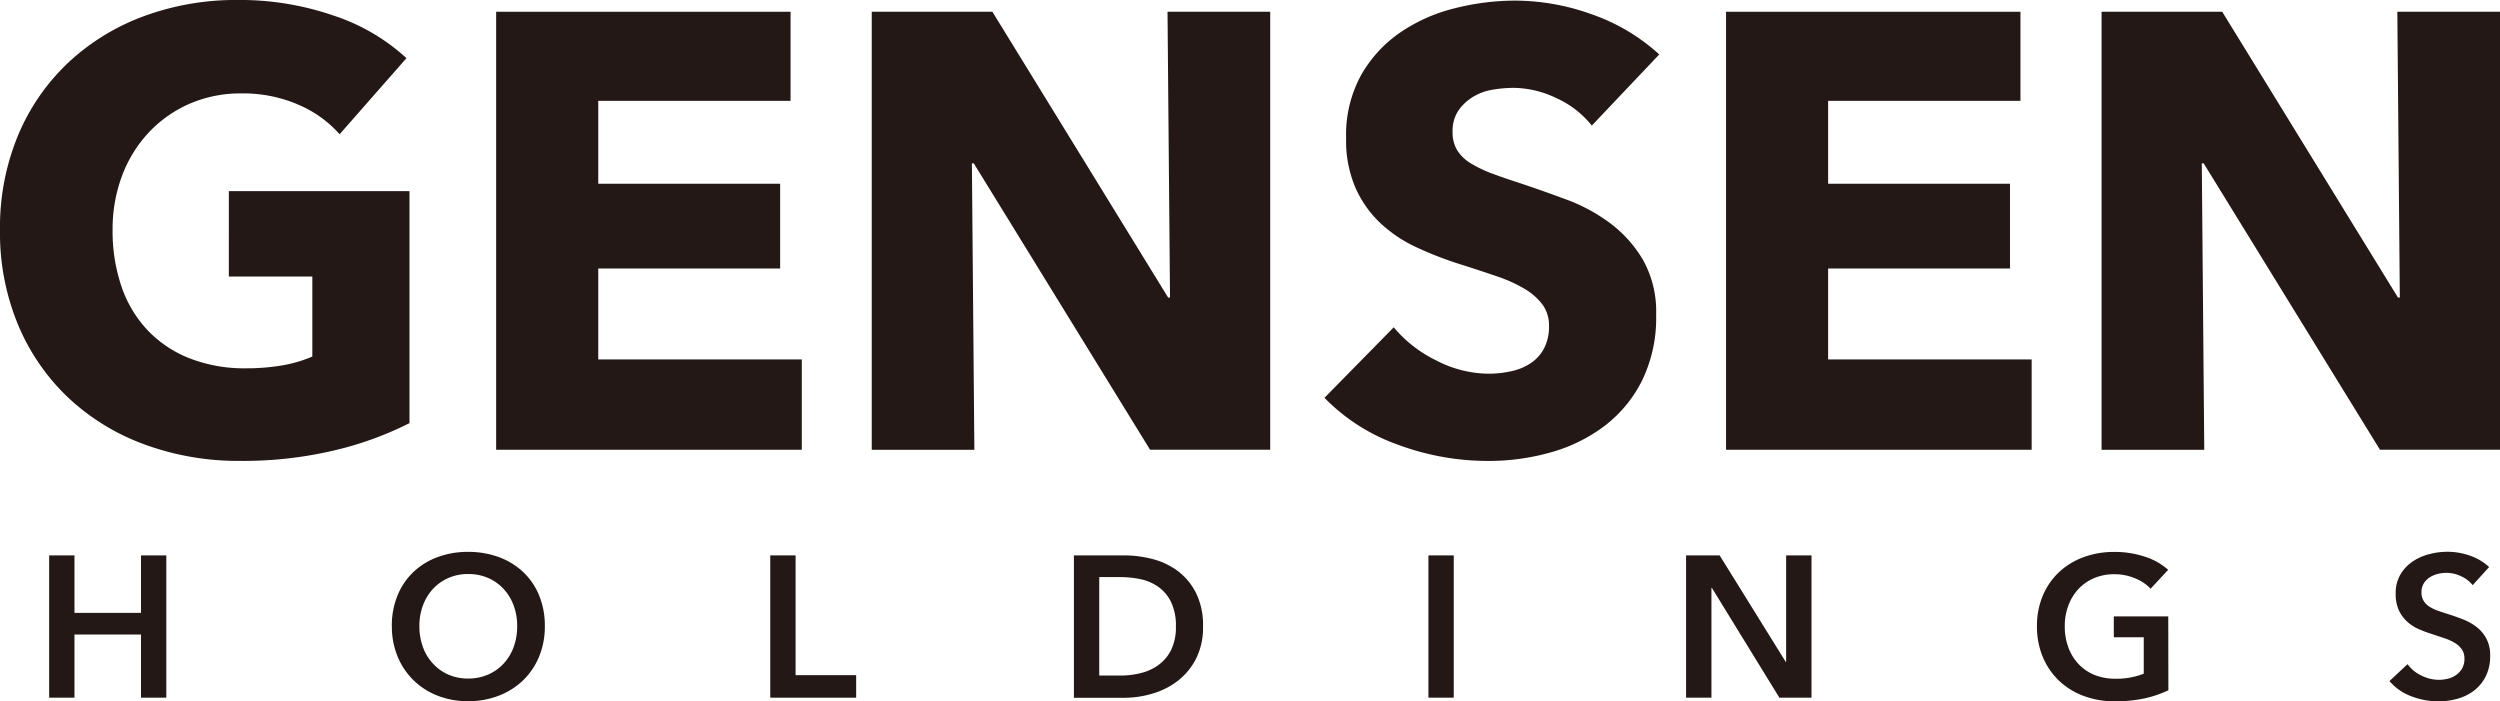 <svg xmlns="http://www.w3.org/2000/svg" width="113.79" height="31.92" viewBox="0 0 113.79 31.92">
  <g id="グループ_11335" data-name="グループ 11335" transform="translate(-60 -50)">
    <g id="グループ_10809" data-name="グループ 10809" transform="translate(-65 -173.982)">
      <path id="パス_29" data-name="パス 29" d="M15.22,20.5a17.953,17.953,0,0,1-4.266.479,12.379,12.379,0,0,1-4.407-.76,10.172,10.172,0,0,1-3.464-2.14A9.739,9.739,0,0,1,.817,14.77,10.9,10.9,0,0,1,0,10.476,10.926,10.926,0,0,1,.831,6.139a9.651,9.651,0,0,1,2.3-3.309A10.171,10.171,0,0,1,6.561.733,12.114,12.114,0,0,1,10.813,0a13.063,13.063,0,0,1,4.393.718A9.086,9.086,0,0,1,18.5,2.648L15.459,6.111A5.274,5.274,0,0,0,13.6,4.774a6.3,6.3,0,0,0-2.619-.521,5.8,5.8,0,0,0-2.337.464,5.625,5.625,0,0,0-1.859,1.3A5.878,5.878,0,0,0,5.562,7.984a6.91,6.91,0,0,0-.437,2.492,7.781,7.781,0,0,0,.394,2.534A5.445,5.445,0,0,0,6.688,15a5.31,5.31,0,0,0,1.915,1.3,6.854,6.854,0,0,0,2.6.465,9.788,9.788,0,0,0,1.605-.127,5.987,5.987,0,0,0,1.408-.408V12.588h-3.8V8.7h8.222v10.56A15.3,15.3,0,0,1,15.22,20.5" transform="translate(125 223.981)" fill="#231815"/>
      <path id="パス_30" data-name="パス 30" d="M75.36,21.722V1.786h13.4V5.841H80.007V9.614h8.279v3.858H80.007v4.139h9.264v4.111Z" transform="translate(72.223 222.731)" fill="#231815"/>
      <path id="パス_31" data-name="パス 31" d="M145.069,21.722,137.044,8.685h-.085l.112,13.038H132.4V1.786h5.491l8,13.009h.085l-.113-13.009h4.674V21.722Z" transform="translate(32.278 222.731)" fill="#231815"/>
      <path id="パス_32" data-name="パス 32" d="M213.346,5.783a4.353,4.353,0,0,0-1.619-1.253,4.57,4.57,0,0,0-1.929-.464,5.738,5.738,0,0,0-.972.085,2.518,2.518,0,0,0-.887.324,2.2,2.2,0,0,0-.662.62,1.647,1.647,0,0,0-.268.971,1.565,1.565,0,0,0,.212.845,1.875,1.875,0,0,0,.619.592,5.518,5.518,0,0,0,.972.464q.563.211,1.267.437,1.014.338,2.112.746a7.9,7.9,0,0,1,2,1.084,5.7,5.7,0,0,1,1.492,1.675,4.826,4.826,0,0,1,.591,2.492,6.508,6.508,0,0,1-.633,2.971,5.918,5.918,0,0,1-1.7,2.07,7.3,7.3,0,0,1-2.45,1.211,10.315,10.315,0,0,1-2.844.394A11.742,11.742,0,0,1,204.5,20.3a8.761,8.761,0,0,1-3.323-2.126l3.154-3.21a5.816,5.816,0,0,0,1.929,1.506,5.23,5.23,0,0,0,2.379.606,4.784,4.784,0,0,0,1.042-.113,2.6,2.6,0,0,0,.887-.366,1.834,1.834,0,0,0,.605-.676,2.131,2.131,0,0,0,.225-1.014,1.608,1.608,0,0,0-.282-.957,2.763,2.763,0,0,0-.8-.718,6.519,6.519,0,0,0-1.3-.591q-.775-.267-1.76-.577a16.709,16.709,0,0,1-1.872-.732,6.262,6.262,0,0,1-1.634-1.084A5.021,5.021,0,0,1,202.6,8.641a5.438,5.438,0,0,1-.437-2.3,5.641,5.641,0,0,1,.676-2.844,5.867,5.867,0,0,1,1.774-1.943A7.616,7.616,0,0,1,207.094.447a11.244,11.244,0,0,1,2.788-.352,10.352,10.352,0,0,1,3.45.619,8.893,8.893,0,0,1,3.084,1.83Z" transform="translate(-15.893 223.915)" fill="#231815"/>
      <path id="パス_33" data-name="パス 33" d="M262.164,21.722V1.786h13.4V5.841H266.81V9.614h8.279v3.858H266.81v4.139h9.264v4.111Z" transform="translate(-58.601 222.731)" fill="#231815"/>
      <path id="パス_34" data-name="パス 34" d="M331.872,21.722,323.847,8.685h-.085l.112,13.038H319.2V1.786h5.491l8,13.009h.084l-.113-13.009h4.674V21.722Z" transform="translate(-98.545 222.731)" fill="#231815"/>
      <path id="パス_35" data-name="パス 35" d="M7.467,84.358H8.62v2.616h3.028V84.358H12.8v6.476H11.648V87.962H8.62v2.872H7.467Z" transform="translate(119.77 164.903)" fill="#231815"/>
      <path id="パス_36" data-name="パス 36" d="M59.511,87.192a3.626,3.626,0,0,1,.261-1.4,3.081,3.081,0,0,1,.723-1.065,3.2,3.2,0,0,1,1.1-.677,3.924,3.924,0,0,1,1.386-.238,3.989,3.989,0,0,1,1.4.238,3.241,3.241,0,0,1,1.107.677,3.046,3.046,0,0,1,.727,1.065,3.626,3.626,0,0,1,.261,1.4,3.574,3.574,0,0,1-.261,1.386,3.189,3.189,0,0,1-.727,1.079,3.3,3.3,0,0,1-1.107.7,3.792,3.792,0,0,1-1.4.252,3.73,3.73,0,0,1-1.386-.252,3.194,3.194,0,0,1-1.821-1.784,3.574,3.574,0,0,1-.261-1.386m1.253,0a2.746,2.746,0,0,0,.16.956,2.225,2.225,0,0,0,.458.755,2.1,2.1,0,0,0,.7.5,2.219,2.219,0,0,0,.9.179,2.251,2.251,0,0,0,.906-.179,2.085,2.085,0,0,0,.709-.5,2.235,2.235,0,0,0,.458-.755,2.753,2.753,0,0,0,.16-.956,2.662,2.662,0,0,0-.16-.933,2.28,2.28,0,0,0-.453-.75,2.094,2.094,0,0,0-.7-.5,2.228,2.228,0,0,0-.915-.183,2.2,2.2,0,0,0-.91.183,2.109,2.109,0,0,0-.7.5,2.279,2.279,0,0,0-.453.75,2.655,2.655,0,0,0-.16.933" transform="translate(83.323 165.289)" fill="#231815"/>
      <path id="パス_37" data-name="パス 37" d="M116.99,84.358h1.153V89.81H120.9v1.025H116.99Z" transform="translate(43.069 164.903)" fill="#231815"/>
      <path id="パス_38" data-name="パス 38" d="M163.112,84.358h2.3a5.082,5.082,0,0,1,1.272.165,3.3,3.3,0,0,1,1.153.544,2.852,2.852,0,0,1,.832,1,3.307,3.307,0,0,1,.32,1.533,3.125,3.125,0,0,1-.32,1.464,2.994,2.994,0,0,1-.832,1.006,3.478,3.478,0,0,1-1.153.581,4.5,4.5,0,0,1-1.272.188h-2.3Zm2.113,5.47a3.9,3.9,0,0,0,.9-.105,2.325,2.325,0,0,0,.81-.357,1.9,1.9,0,0,0,.59-.681,2.308,2.308,0,0,0,.229-1.089,2.454,2.454,0,0,0-.229-1.134,1.835,1.835,0,0,0-.59-.686,2.2,2.2,0,0,0-.81-.339,4.483,4.483,0,0,0-.9-.091h-.96v4.482Z" transform="translate(10.768 164.903)" fill="#231815"/>
      <rect id="長方形_23662" data-name="長方形 23662" width="1.153" height="6.476" transform="translate(190.016 249.261)" fill="#231815"/>
      <path id="パス_39" data-name="パス 39" d="M256.09,84.358h1.528l3.009,4.848h.018V84.358H261.8v6.476h-1.463l-3.074-5h-.018v5H256.09Z" transform="translate(-54.347 164.903)" fill="#231815"/>
      <path id="パス_40" data-name="パス 40" d="M315.368,90.11a5.008,5.008,0,0,1-1.084.37,6.232,6.232,0,0,1-1.358.133,3.948,3.948,0,0,1-1.436-.252,3.284,3.284,0,0,1-1.116-.7,3.2,3.2,0,0,1-.727-1.079,3.574,3.574,0,0,1-.261-1.386,3.515,3.515,0,0,1,.27-1.4,3.129,3.129,0,0,1,.741-1.066,3.291,3.291,0,0,1,1.111-.677,3.954,3.954,0,0,1,1.39-.238,4.315,4.315,0,0,1,1.423.224,2.907,2.907,0,0,1,1.038.59l-.8.86a1.96,1.96,0,0,0-.691-.467,2.4,2.4,0,0,0-.965-.192,2.284,2.284,0,0,0-.929.183,2.089,2.089,0,0,0-.709.5,2.274,2.274,0,0,0-.453.75,2.658,2.658,0,0,0-.16.933,2.748,2.748,0,0,0,.16.956,2.23,2.23,0,0,0,.457.755,2.059,2.059,0,0,0,.723.5,2.478,2.478,0,0,0,.965.178,3.336,3.336,0,0,0,1.29-.229V87.7h-1.363v-.951h2.479Z" transform="translate(-91.672 165.289)" fill="#231815"/>
      <path id="パス_41" data-name="パス 41" d="M366.713,85.326a1.4,1.4,0,0,0-.517-.4,1.543,1.543,0,0,0-.672-.16,1.655,1.655,0,0,0-.4.05,1.227,1.227,0,0,0-.366.156.861.861,0,0,0-.27.274.757.757,0,0,0-.105.407.73.73,0,0,0,.091.375.833.833,0,0,0,.252.265,1.72,1.72,0,0,0,.389.192q.229.082.5.165.311.1.645.229a2.524,2.524,0,0,1,.613.338,1.682,1.682,0,0,1,.458.531,1.621,1.621,0,0,1,.178.8,2.034,2.034,0,0,1-.192.91,1.882,1.882,0,0,1-.512.645,2.185,2.185,0,0,1-.75.384,3.156,3.156,0,0,1-.906.128,3.4,3.4,0,0,1-1.235-.233,2.385,2.385,0,0,1-.988-.69l.823-.769a1.651,1.651,0,0,0,.636.521,1.793,1.793,0,0,0,.782.192,1.765,1.765,0,0,0,.412-.05,1.093,1.093,0,0,0,.379-.169.948.948,0,0,0,.275-.3.859.859,0,0,0,.105-.444.723.723,0,0,0-.119-.425,1.072,1.072,0,0,0-.32-.293,2.3,2.3,0,0,0-.476-.215l-.576-.192a5.667,5.667,0,0,1-.586-.219,1.95,1.95,0,0,1-.526-.338,1.637,1.637,0,0,1-.38-.517,1.771,1.771,0,0,1-.146-.764,1.674,1.674,0,0,1,.206-.851,1.815,1.815,0,0,1,.54-.59,2.4,2.4,0,0,1,.759-.348,3.333,3.333,0,0,1,.865-.114,3.083,3.083,0,0,1,1,.174,2.442,2.442,0,0,1,.883.521Z" transform="translate(-129.167 165.289)" fill="#231815"/>
    </g>
  </g>
</svg>

